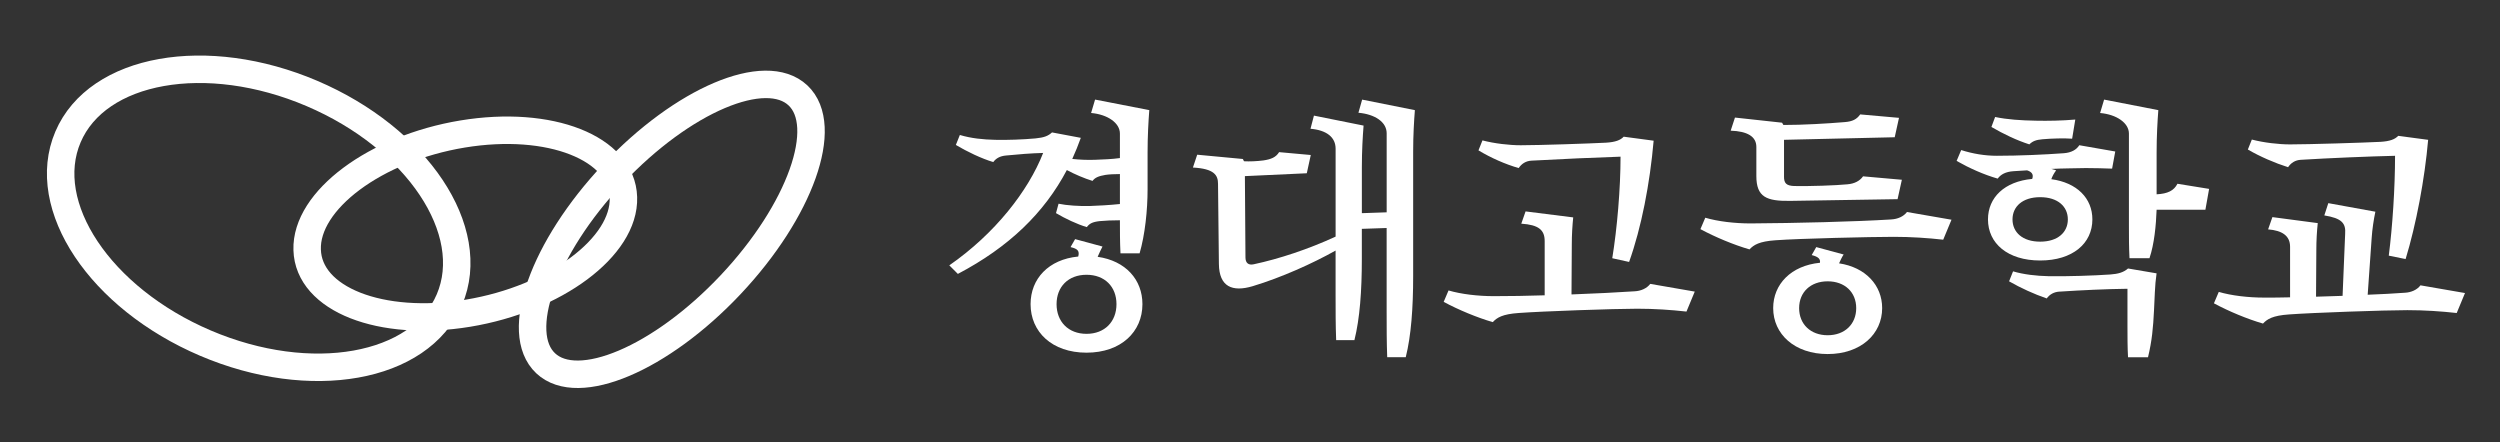 <?xml version="1.0" encoding="UTF-8"?>
<svg id="Layer_1" data-name="Layer 1" xmlns="http://www.w3.org/2000/svg" viewBox="0 0 1092.43 193.32">
  <rect x="0" y="0" width="1092.43" height="193.32" fill="#333333" stroke="none"/>
  <defs>
    <style>
      .cls-1 {
        stroke-miterlimit: 10;
        stroke-width: 12px;
      }

      .cls-1, .cls-2, .cls-3 {
        fill: none;
        stroke: #fff;
      }

      .cls-2 {
        stroke-miterlimit: 10;
        stroke-width: 12px;
      }

      .cls-3 {
        stroke-miterlimit: 10;
        stroke-width: 12px;
      }

      .cls-4 {
        fill: #fff;
      }
    </style>
  </defs>
  <g>
    <ellipse class="cls-3" cx="293.56" cy="100.21" rx="80.4" ry="35.3" transform="translate(19.3 245.13) rotate(-46.7)"/>
    <path class="cls-1" d="M272.42,86.26c.7,21.6-29.8,44.3-67.9,50.6-38.2,6.3-69.7-6.1-70.3-27.7-.7-21.6,29.8-44.3,67.9-50.6,38.2-6.3,69.7,6.1,70.3,27.7h0Z"/>
    <ellipse class="cls-2" cx="113.05" cy="95.39" rx="59.3" ry="90.6" transform="translate(-19.05 161.95) rotate(-66.9)"/>
  </g>
  <g>
    <path class="cls-4" d="M472.29,60.22c-1.12,3.12-2.37,6.23-3.74,9.23,3.24.37,6.98.5,10.1.37,3.24-.13,7.23-.25,10.72-.75v-10.72c0-4.61-5.36-8.35-12.59-8.98l1.74-5.86,23.69,4.61c-.37,4.86-.75,11.35-.75,18.58v16.08c0,8.98-1.12,19.82-3.49,27.93h-8.35c-.25-5.11-.25-9.72-.25-14.46-3.12,0-6.48.13-8.85.37-3.24.37-4.49,1.12-5.61,2.62-4.24-1.25-9.48-3.74-13.47-6.11l1.12-4.11c3.49.75,9.22,1.12,13.59,1,3.49-.13,8.6-.37,13.22-.87v-13.09c-2.37,0-4.86.13-6.36.37-2.87.5-4.49,1.12-5.61,2.62-3.61-1.12-7.73-2.87-11.22-4.74-9.85,18.7-25.31,33.66-47.62,45.38l-3.74-3.74c19.95-13.84,34.53-32.54,41.01-49.12-4.99.12-11.22.62-16.21,1.12-2.74.25-4.36,1.25-5.61,2.87-4.99-1.5-11.35-4.49-16.33-7.48l1.75-4.36c4.99,1.5,10.22,2,15.46,2.12,4.99.13,12.22-.12,17.58-.62,3.87-.37,5.61-1.12,7.23-2.62l12.59,2.37ZM471.16,112.09c.62-2.37-.12-3.37-3.36-4.11l1.99-3.49,11.97,3.24c-.75,1.5-1.5,2.99-2.12,4.49,12.22,1.75,19.57,9.97,19.57,20.7,0,12.09-9.35,21.19-24.44,21.19s-24.44-9.1-24.44-21.19c0-11.1,7.85-19.57,20.82-20.82ZM461.69,132.91c0,7.61,5.11,12.97,13.09,12.97s13.09-5.36,13.09-12.97-5.11-12.84-13.09-12.84-13.09,5.24-13.09,12.84Z"/>
    <path class="cls-4" d="M618.26,48.13c-.37,4.86-.75,10.85-.75,18.2v54.36c0,13.84-.87,25.93-3.24,35.41h-8.1c-.25-6.73-.25-12.96-.25-19.82v-36.65l-10.84.37v13.22c0,13.84-.87,25.93-3.24,35.41h-7.98c-.25-6.73-.25-12.97-.25-19.82v-19.32c-9.97,5.61-23.81,11.84-36.28,15.58-8.85,2.62-14.59.25-14.71-9.72l-.38-35.03c0-3.74-1.62-6.61-10.97-7.11l1.87-5.61,19.95,1.87.5,1c2.49.13,5.61,0,8.48-.37,3.37-.5,5.48-1.37,6.86-3.62l13.84,1.25-1.74,7.98-27.05,1.25.25,35.53c0,2.49,1.37,3.49,3.61,2.99,11.1-2.37,23.94-6.61,35.78-12.09v-38.4c0-4.99-3.87-8.1-10.97-8.73l1.5-5.74,21.69,4.36c-.37,4.86-.75,10.85-.75,18.2v20.07l10.84-.37v-34.53c0-4.99-5.23-8.35-12.34-8.98l1.62-5.74,23.06,4.61Z"/>
    <path class="cls-4" d="M674.98,129.04v-23.69c0-4.86-2.62-7.11-10.22-7.61l1.87-5.36,20.82,2.62c-.37,3.61-.62,7.6-.62,11.84l-.13,21.82c10.22-.37,19.95-.87,27.55-1.37,2.74-.12,5.36-1.25,6.86-3.24l19.45,3.37-3.62,8.73c-6.73-.75-13.96-1.25-21.57-1.25-9.85,0-41.64,1.12-51.74,1.87-7.1.5-9.47,1.99-11.34,3.99-6.86-2-14.96-5.36-21.44-8.85l2.12-4.99c5.48,1.62,12.84,2.49,19.82,2.49s14.46-.12,22.19-.37ZM663.63,73.44c-5.73-1.62-12.22-4.49-17.58-7.73l1.74-4.36c5.24,1.37,11.72,2.12,16.71,2.12,8.1,0,30.05-.75,37.27-1.12,4.11-.25,6.36-1.12,7.73-2.62l13.09,1.75c-1.62,18.7-5.36,38.02-10.72,52.98l-7.36-1.62c2.12-12.97,3.62-30.42,3.62-44.38-11.1.37-25.43,1-38.9,1.74-2.49.13-4.36,1.37-5.61,3.24Z"/>
    <path class="cls-4" d="M826.44,95.88c2.74-.13,5.36-1.25,6.86-3.24l19.45,3.37-3.62,8.73c-6.73-.75-13.96-1.25-21.57-1.25-9.85,0-41.64.75-51.74,1.5-7.1.5-9.47,2-11.34,3.99-6.86-1.99-14.96-5.36-21.44-8.85l2.12-4.99c5.48,1.62,12.84,2.49,19.82,2.49,19.32-.12,45.38-.75,61.46-1.74ZM779.56,77.18c0,2.74.87,3.99,4.49,4.11,6.86.13,18.08-.25,23.19-.75,3.12-.25,5.48-1.5,6.86-3.49l16.96,1.5-1.87,8.48-47,.75c-10.22.13-14.71-1.62-14.71-10.85v-12.72c0-4.61-3.99-6.86-11.22-7.11l1.87-5.73,20.57,2.24.62,1c8.6,0,19.07-.62,26.68-1.25,3.49-.25,5.36-1.25,6.86-3.37l16.95,1.5-1.87,8.48-48.37,1.12v16.08ZM795.27,114.83c.25-1.62-.62-2.62-3.61-3.37l1.99-3.49,11.97,3.24c-.75,1.12-1.37,2.49-2,3.86,11.6,1.75,18.83,9.6,18.83,19.57,0,11.34-9.35,20.07-23.81,20.07s-23.81-8.73-23.81-20.07c0-10.47,7.85-18.58,20.44-19.82ZM786.17,134.65c0,6.98,4.99,11.84,12.47,11.84s12.47-4.86,12.47-11.84-4.99-11.72-12.47-11.72-12.47,4.74-12.47,11.72Z"/>
    <path class="cls-4" d="M922.92,73.69c-2.99-.12-7.73-.25-11.47-.25-5.11.12-10.1.12-15.09.37l2.12.62c-1,1.37-1.62,2.49-2.12,3.87,11.22,1.5,17.95,8.35,17.95,17.58,0,10.47-8.6,17.95-22.81,17.95s-22.81-7.48-22.81-17.95c0-9.6,7.23-16.58,19.32-17.7.75-1.99-.25-3.12-2.24-3.74l-5.98.37c-3.37.25-5.48,1.37-6.86,3.24-6.11-1.75-12.47-4.61-17.95-7.73l2-4.74c5.11,1.62,10.35,2.49,15.58,2.49,9.6,0,20.95-.5,29.3-1.12,3.24-.25,5.48-1.5,6.73-3.49l15.71,2.74-1.37,7.48ZM905.47,60.6c-3.61-.25-8.73-.12-12.96.25-2.87.25-4.36.87-5.74,2.24-5.48-1.75-11.22-4.49-16.58-7.61l1.62-4.36c5.36,1.12,11.22,1.5,17.83,1.62,5.11.12,11.59,0,17.2-.5l-1.37,8.35ZM899.98,127.42c-2.49.13-4.36,1.25-5.61,2.99-5.48-1.87-11.47-4.61-16.46-7.48l1.74-4.36c4.61,1.37,10.1,2,15.58,2.12,8.1.13,19.82-.25,26.93-.75,3.37-.25,5.73-.87,7.73-2.62l12.47,2.12c-.38,2.74-.62,5.24-.75,8.23l-.37,7.98c-.37,7.48-.87,13.22-2.62,20.45h-8.73c-.25-4.24-.25-9.22-.25-13.59v-16.33c-9.6.12-19.95.62-29.67,1.25ZM879.41,95.88c0,5.61,4.36,9.72,12.09,9.72s12.09-4.11,12.09-9.72-4.36-9.72-12.09-9.72-12.09,4.11-12.09,9.72ZM930.28,99v-40.64c0-4.61-5.36-8.35-12.59-8.98l1.75-5.86,23.69,4.61c-.37,4.86-.75,11.35-.75,18.58v18.2c4.86-.25,7.6-1.62,9.1-4.61l13.84,2.24-1.62,9.1h-21.32c-.25,6.73-1,14.96-3.12,21.19h-8.73c-.25-4.99-.25-8.98-.25-13.84Z"/>
    <path class="cls-4" d="M1000.7,129.91v-22.07c0-4.86-3.49-7.11-9.6-7.61l1.87-5.36,19.82,2.62c-.38,3.62-.62,7.61-.62,11.84l-.13,20.32,11.6-.37,1.12-27.05c.37-4.74-1.5-6.86-9.1-8.1l1.74-5.36,20.57,3.74c-.75,3.49-1.37,7.73-1.62,11.47l-1.74,24.81c5.98-.25,11.47-.5,16.21-.87,2.74-.12,5.36-1.25,6.86-3.24l19.45,3.37-3.62,8.73c-6.73-.75-13.96-1.25-21.57-1.25-9.85,0-41.64,1.12-51.74,1.87-7.1.5-9.47,2-11.34,3.99-6.86-1.99-14.96-5.36-21.44-8.85l2.12-4.99c5.48,1.62,12.84,2.49,19.82,2.49,3.61,0,7.35,0,11.34-.12ZM999.83,73.07c-5.86-1.87-12.22-4.61-17.58-7.73l1.74-4.36c5.24,1.37,11.72,2.12,16.7,2.12,8.1,0,32.29-.75,39.52-1.12,4.11-.25,6.36-1.12,7.73-2.62l13.09,1.74c-1.5,17.2-5.24,37.03-9.85,52.11l-7.35-1.5c1.62-12.72,2.74-29.55,2.74-43.63-11.1.25-28.92,1-41.14,1.75-2.49.12-4.36,1.37-5.61,3.24Z"/>
  </g>
</svg>